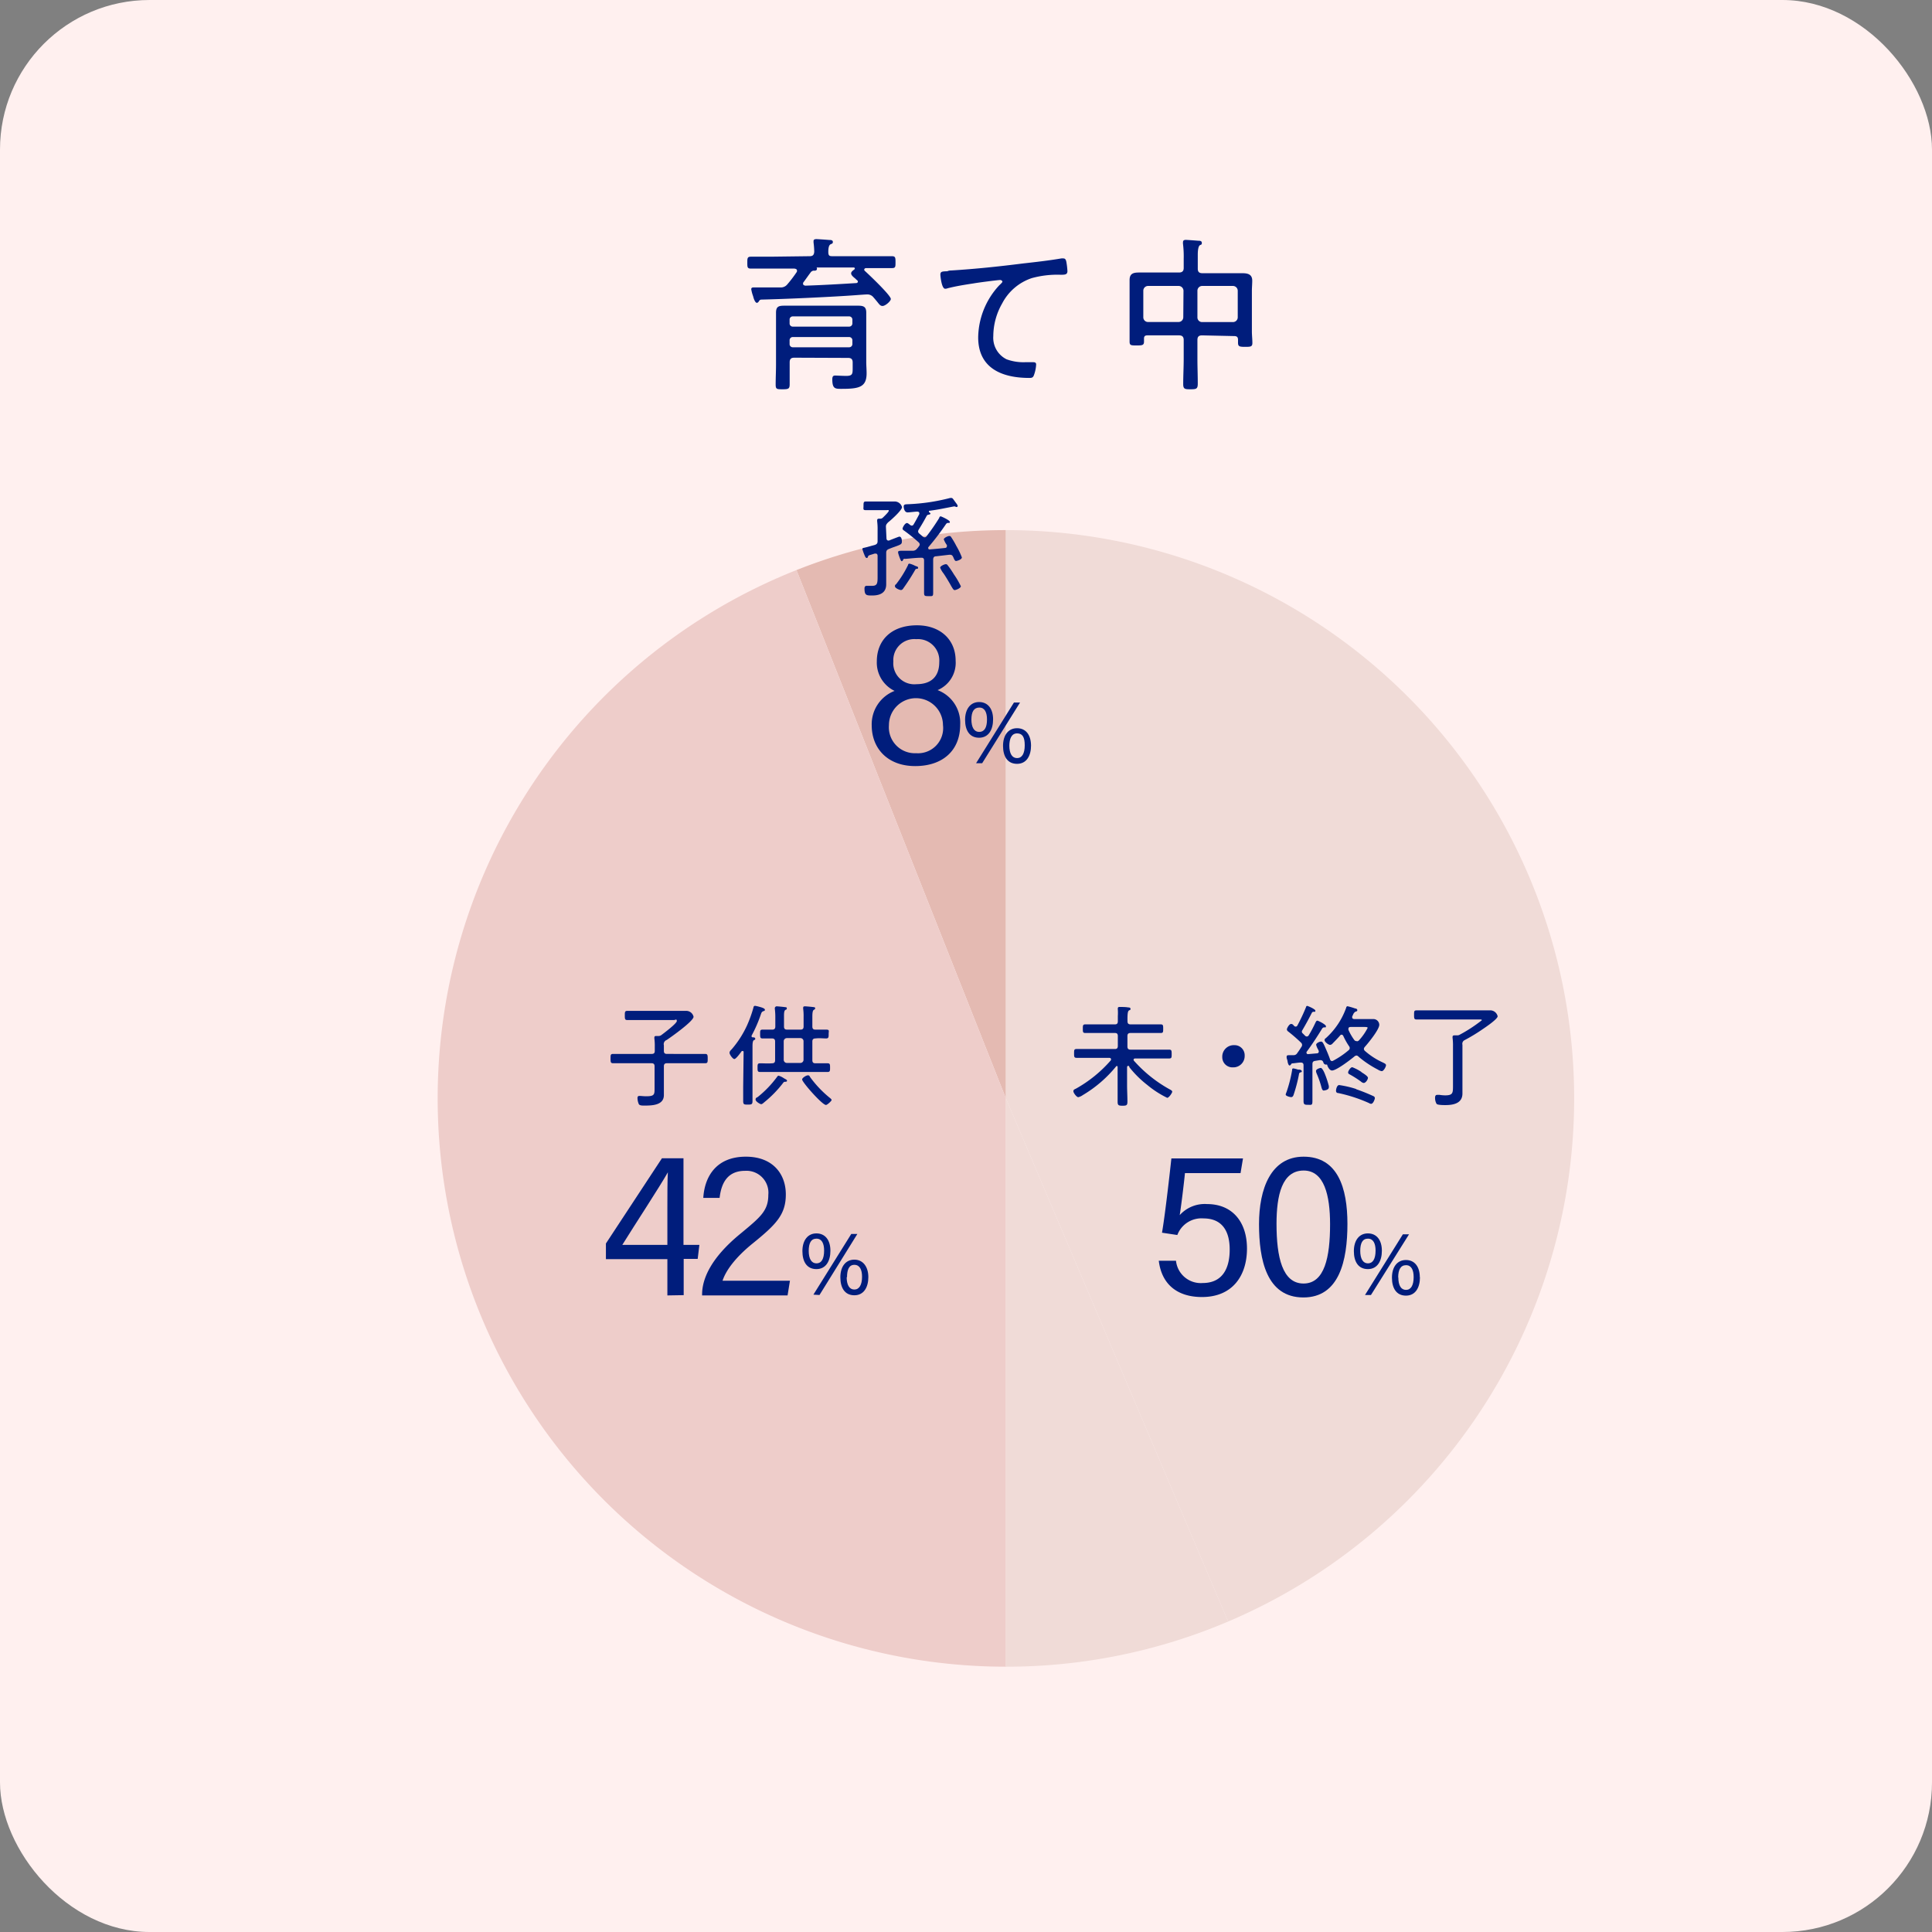 <svg xmlns="http://www.w3.org/2000/svg" viewBox="0 0 276 276"><rect x="0" y="0" width="276" height="276" fill="#808080" stroke="none"/><defs><style>.cls-1{fill:#fff0ef;}.cls-2{fill:#001d7c;}.cls-3{fill:#e4bab2;}.cls-4{fill:#f0dbd7;}.cls-5{fill:#eecdca;}</style></defs><g id="レイヤー_2" data-name="レイヤー 2"><g id="レイヤー_1-2" data-name="レイヤー 1"><rect class="cls-1" width="276" height="276" rx="21.37"/><path class="cls-2" d="M115.67,36.6c.45,0,.62-.19.65-.64a11.21,11.21,0,0,0-.1-1.32s0-.15,0-.2c0-.26.24-.28.43-.28s1.44.09,1.8.12c.19,0,.53,0,.53.28s-.17.24-.36.36-.29.46-.29,1.06.19.62.65.62h5.61c.94,0,1.88,0,2.81,0,.51,0,.53.19.53.86s0,.84-.53.84c-.93,0-1.87,0-2.81,0h-.86c-.12,0-.27.07-.27.22a.26.26,0,0,0,.1.19c.55.5,3.7,3.48,3.7,4,0,.32-.79,1-1.18,1s-.5-.31-1-.88c-.09-.12-.21-.24-.33-.39a1.1,1.1,0,0,0-.82-.38c-.29,0-1.13.07-1.85.12-2.49.19-9.31.53-13.37.62a.39.39,0,0,0-.28.22c-.08.12-.17.24-.32.24s-.38-.34-.52-.94a5.39,5.39,0,0,1-.27-1c0-.24.19-.26.39-.26h.91c1,0,1.92,0,2.85,0a1.17,1.17,0,0,0,1-.43,18.37,18.37,0,0,0,1.32-1.73.32.32,0,0,0,.07-.22c0-.24-.19-.28-.38-.31H110.1c-.94,0-1.9,0-2.83,0-.51,0-.51-.22-.51-.84s0-.86.51-.86c1,0,1.89,0,2.83,0Zm-2.19,14.5c-.48,0-.67.19-.67.67v.32c0,.93,0,1.87,0,2.8,0,.65-.17.72-1,.72s-1,0-1-.67c0-1,.05-1.92.05-2.85V46.21c0-.51,0-1,0-1.54,0-.86.36-1,1.16-1l1.7,0h7.15l1.73,0c.79,0,1.15.17,1.15,1,0,.51,0,1,0,1.54v5.47c0,.56.05,1.11.05,1.64,0,2-1.08,2.23-3.58,2.23-.91,0-1.32,0-1.32-1.37,0-.48.19-.53.43-.53s1,.05,1.56.05c.89,0,.92-.29.92-1.08v-.84c0-.46-.2-.65-.65-.65Zm7.8-4.44a.46.46,0,0,0,.49-.48v-.5a.46.46,0,0,0-.49-.48h-8a.45.45,0,0,0-.48.48v.5a.45.45,0,0,0,.48.48Zm-8,1.49a.45.45,0,0,0-.48.48v.5a.45.45,0,0,0,.48.48h8a.46.46,0,0,0,.49-.48v-.5a.46.46,0,0,0-.49-.48Zm1.51-7.85a.44.44,0,0,0-.07.22c0,.21.17.26.34.29,2.42-.08,4.82-.22,7.25-.37.12,0,.24-.07.24-.21a.23.23,0,0,0-.1-.19,2.05,2.05,0,0,1-.26-.24c-.36-.29-.6-.51-.6-.75s.29-.43.45-.55a.23.23,0,0,0,.08-.14.16.16,0,0,0-.17-.15H116.7s-.07,0,0,.1a.15.15,0,0,1,0,.12c0,.19-.19.24-.34.24s-.14,0-.19,0-.19.08-.29.15C115.52,39.29,115.16,39.82,114.8,40.3Z"/><path class="cls-2" d="M135.88,38.64c3.43-.21,6.84-.57,10.24-1,1.71-.19,3.82-.43,5.48-.72a1.53,1.53,0,0,1,.33,0c.29,0,.36.27.41.51a11.07,11.07,0,0,1,.15,1.29c0,.53-.36.53-1,.53a13.8,13.8,0,0,0-4.09.48,7.41,7.41,0,0,0-4.24,3.63A9.45,9.45,0,0,0,141.9,48a3.43,3.43,0,0,0,1.9,3.33,7,7,0,0,0,2.73.41l.94,0c.29,0,.55,0,.55.33a5.11,5.11,0,0,1-.33,1.56c-.13.32-.29.36-.65.36-3.87,0-7.3-1.36-7.3-5.8a11.14,11.14,0,0,1,3-7.42c.39-.36.46-.46.46-.55s-.17-.22-.31-.22c-.34,0-3.24.38-3.77.48-1.25.19-2.52.39-3.74.7a.92.92,0,0,1-.36.07c-.51,0-.68-1.85-.68-2,0-.45.2-.48,1-.5C135.49,38.67,135.68,38.64,135.88,38.64Z"/><path class="cls-2" d="M171.73,47.91c-.48,0-.67.19-.67.67v2.69c0,1.18.05,2.35.05,3.53,0,.74-.19.81-1,.81s-1.08,0-1.08-.74c0-1.2.07-2.4.07-3.6V48.58c0-.48-.22-.67-.67-.67h-4.52c-.33,0-.48.12-.48.46,0,.14,0,.28,0,.43,0,.53-.27.55-1.06.55s-1,0-1-.55,0-1.08,0-1.63V41.45c0-.48,0-1,0-1.44,0-1,.62-1.08,1.42-1.08s1.41,0,2.13,0h3.51c.45,0,.67-.2.67-.65V37a14.85,14.85,0,0,0-.1-2.16.93.93,0,0,1,0-.24c0-.28.19-.33.41-.33s1.36.09,1.77.12c.19,0,.51,0,.51.31s-.12.22-.29.34-.29.57-.29,1.34v2c0,.45.19.65.67.65h3.58c.69,0,1.39,0,2.11,0s1.42.12,1.42,1.06c0,.48-.05,1-.05,1.46v5.79c0,.55.07,1.1.07,1.65s-.26.56-1.05.56-1-.05-1-.6v-.41c0-.39-.17-.53-.55-.53Zm-2.66-6.39a.7.7,0,0,0-.67-.67H164a.68.68,0,0,0-.67.67v3.82A.67.67,0,0,0,164,46h4.37a.68.68,0,0,0,.67-.67Zm7.75,0a.69.69,0,0,0-.67-.67h-4.42a.68.68,0,0,0-.67.67v3.82a.66.66,0,0,0,.67.67h4.42a.68.68,0,0,0,.67-.67Z"/><path class="cls-3" d="M143.7,75.73a81,81,0,0,0-29.92,5.71l29.92,75.47Z"/><path class="cls-4" d="M224.88,156.91A81.18,81.18,0,0,0,143.7,75.73v81.18l31.75,74.74A81.2,81.2,0,0,0,224.88,156.91Z"/><path class="cls-5" d="M113.78,81.44A81.19,81.19,0,0,0,143.7,238.1V156.91Z"/><path class="cls-4" d="M143.7,156.91V238.1a80.91,80.91,0,0,0,31.75-6.45Z"/><path class="cls-2" d="M94.84,149.33v.79c0,.32.13.44.44.44H98.8l1.92,0c.36,0,.38.16.38.67s0,.66-.38.66l-1.92,0H95.28c-.31,0-.44.13-.44.44v2.82c0,.43,0,.86,0,1.29,0,1.47-1.71,1.5-2.8,1.5-.3,0-.67,0-.78-.21a2.24,2.24,0,0,1-.19-.85c0-.21.06-.32.29-.32s.58.05.93.05c1.22,0,1.22-.24,1.22-1.19v-3.09c0-.31-.13-.44-.44-.44H89.52l-1.92,0c-.35,0-.38-.14-.38-.66s0-.67.38-.67l1.92,0H93.1c.31,0,.44-.12.44-.44v-.57a8,8,0,0,0-.06-1.2v-.13c0-.18.11-.22.25-.22H94a.7.7,0,0,0,.49-.14c.32-.24,2.2-1.65,2.2-2s-.22-.14-.41-.14h-4.8c-.62,0-1.24,0-1.87,0-.33,0-.35-.16-.35-.65s0-.66.37-.66c.61,0,1.23,0,1.85,0h6.6a1.07,1.07,0,0,1,1,.84c0,.63-3.21,2.9-3.84,3.32A.63.63,0,0,0,94.84,149.33Z"/><path class="cls-2" d="M106.23,150.31c0-.08,0-.16-.13-.16a.21.21,0,0,0-.13,0c-.16.22-.82,1.14-1.06,1.14s-.69-.65-.69-.89.23-.41.34-.54a14.33,14.33,0,0,0,2.17-3.4,18,18,0,0,0,.91-2.54c0-.12.09-.23.23-.23a5.5,5.5,0,0,1,.65.15c.19.05.75.2.75.4s-.14.18-.22.21c-.24.11-.26.19-.37.5a19.51,19.51,0,0,1-1.31,3,.15.15,0,0,0,0,.09.15.15,0,0,0,.14.15c.13,0,.38,0,.38.19s-.07.14-.2.22-.19.35-.19.87v5.75c0,.68,0,1.36,0,2.06,0,.47-.11.52-.65.52s-.68,0-.68-.52c0-.7,0-1.38,0-2.06Zm6,4.23c-.21,0-.24,0-.4.22a16.32,16.32,0,0,1-2.63,2.69c-.12.1-.31.29-.46.29s-.8-.38-.8-.65.17-.29.3-.37a15.12,15.12,0,0,0,2.77-2.88c.08-.12.14-.17.22-.17a2.54,2.54,0,0,1,.73.35l.3.17c.08.05.17.09.17.21S112.28,154.54,112.2,154.54Zm-3.28-6.19c-.35,0-.36-.16-.36-.64s0-.62.36-.62.92,0,1.38,0c.3,0,.43-.15.43-.45v-1.3a9.65,9.65,0,0,0-.07-1.22s0-.09,0-.14.11-.22.25-.22.95.08,1.16.11.3,0,.3.19-.07.13-.21.22-.19.34-.19.83v1.53c0,.32.13.45.44.45h1.92c.3,0,.44-.13.44-.45v-1.33a8,8,0,0,0-.06-1.2.71.71,0,0,1,0-.14c0-.19.12-.21.26-.21s1,.08,1.21.11.24.05.24.18-.08.14-.21.23-.19.37-.19.94v1.42c0,.32.13.45.43.45.5,0,1,0,1.53,0s.37.18.37.62,0,.64-.37.64-1-.07-1.52,0c-.31,0-.44.14-.44.44v2.66c0,.32.13.45.44.45h0c.58,0,1.15,0,1.74,0,.35,0,.35.19.35.62s0,.62-.35.62c-.59,0-1.16,0-1.74,0H110.3c-.57,0-1.14,0-1.73,0-.35,0-.35-.19-.35-.62s0-.62.35-.62c.57,0,1.14.05,1.71,0,.32,0,.45-.13.45-.45v-2.66c0-.28-.12-.44-.43-.44S109.38,148.35,108.92,148.35Zm5.4,3.5a.45.45,0,0,0,.44-.45v-2.66a.44.44,0,0,0-.44-.44H112.4a.45.45,0,0,0-.44.44v2.66a.45.45,0,0,0,.44.45Zm3.64,6c-.53,0-3.4-3.25-3.4-3.64,0-.23.58-.59.82-.59s.22.11.37.32a15.67,15.67,0,0,0,2.72,2.86c.1.08.3.23.3.35S118.19,157.85,118,157.85Z"/><path class="cls-2" d="M161.15,152.27c-.09,0-.13.08-.14.18V155c0,.79.05,1.59.05,2.38,0,.52-.13.58-.7.58s-.7-.06-.7-.58c0-.79,0-1.59,0-2.38v-2.55c0-.08,0-.16-.12-.16a.12.12,0,0,0-.11.07,17.84,17.84,0,0,1-4.74,4.08,1.81,1.81,0,0,1-.65.3c-.24,0-.7-.61-.7-.85s.23-.3.37-.37a18.65,18.65,0,0,0,5-4.07.21.21,0,0,0,0-.14c0-.14-.09-.17-.22-.19H155.7l-1.9,0c-.35,0-.36-.16-.36-.63s0-.63.36-.63l1.9,0h3.57c.3,0,.42-.13.42-.45V148c0-.3-.12-.43-.42-.43h-2.43l-1.8,0c-.35,0-.35-.17-.35-.61s0-.62.35-.62l1.8,0h2.43c.3,0,.42-.13.42-.44v-.75a7.16,7.16,0,0,0,0-.93.44.44,0,0,1,0-.16c0-.19.13-.21.27-.21s.92,0,1.19.07c.11,0,.35,0,.35.2s-.08.14-.23.24-.22.44-.2,1.54c0,.31.14.44.44.44H164c.62,0,1.22,0,1.82,0,.34,0,.35.16.35.62s0,.61-.35.61c-.6,0-1.2,0-1.82,0h-2.5c-.3,0-.44.13-.44.43v1.5c0,.32.14.45.44.45h3.61c.64,0,1.27,0,1.9,0,.35,0,.37.14.37.63s0,.63-.37.63c-.63,0-1.26,0-1.9,0h-2.94c-.11,0-.23.05-.23.18a.24.24,0,0,0,.05.14,19.21,19.21,0,0,0,5.07,4.07c.17.09.4.2.4.36s-.46.87-.72.87a14,14,0,0,1-2.86-1.85,14.89,14.89,0,0,1-2.55-2.53A.15.15,0,0,0,161.15,152.27Z"/><path class="cls-2" d="M177.81,150.8a1.62,1.62,0,0,1-1.68,1.68,1.45,1.45,0,0,1-1.52-1.46,1.64,1.64,0,0,1,1.71-1.71A1.44,1.44,0,0,1,177.81,150.8Z"/><path class="cls-2" d="M185.43,152.8l.13,0c.2,0,.41.09.41.24s-.1.12-.16.15a.28.28,0,0,0-.24.27,21.7,21.7,0,0,1-.79,3c-.06.14-.14.27-.33.27s-.78-.16-.78-.36a1.24,1.24,0,0,1,.1-.31,19.25,19.25,0,0,0,.82-3.2c0-.12,0-.23.19-.23A4.39,4.39,0,0,1,185.43,152.8Zm8.35-2a.42.42,0,0,0-.3.13c-.56.46-2.55,2-3.2,2-.3,0-.57-.45-.65-.7s-.08-.14-.19-.14-.32-.07-.38-.29-.19-.35-.43-.35h-.11l-.62.1c-.32.05-.41.17-.41.49v3.22c0,.66,0,1.33,0,2s-.12.57-.63.57-.64-.05-.64-.57,0-1.33,0-2v-3.08c0-.28-.13-.39-.42-.39s-.77.09-1.17.12a.22.22,0,0,0-.2.15c-.05.07-.11.15-.21.15s-.21-.19-.28-.55c0-.14-.08-.32-.13-.52a1.12,1.12,0,0,1,0-.22c0-.16.13-.18.46-.18h.54a.59.59,0,0,0,.52-.31c.21-.28.4-.57.57-.85a.45.45,0,0,0-.06-.65,22.36,22.36,0,0,0-1.81-1.57.41.41,0,0,1-.19-.3c0-.17.33-.78.6-.78s.34.21.48.32a.39.39,0,0,0,.17.06.28.28,0,0,0,.23-.12,26.77,26.77,0,0,0,1.25-2.65c0-.08.08-.19.17-.19s1.17.46,1.17.68-.12.15-.22.16a.28.28,0,0,0-.28.14c-.51,1-.8,1.53-1.37,2.51a.31.31,0,0,0-.06.19.3.3,0,0,0,.13.25l.33.33a.34.34,0,0,0,.25.11.32.32,0,0,0,.26-.15c.38-.62.71-1.26,1-1.89.07-.09.1-.22.24-.22s1.23.55,1.23.79-.12.16-.23.16a.39.39,0,0,0-.3.16c-.73,1.19-1.41,2.23-2.24,3.36a.25.25,0,0,0,0,.14c0,.12.11.17.22.17l1.25-.11c.16,0,.28-.09.28-.27a.74.74,0,0,0-.12-.31,2.79,2.79,0,0,1-.26-.64c0-.25.49-.46.7-.46s.32.19.67,1c.19.43.46,1.07.6,1.49.05.15.12.29.3.29a.3.3,0,0,0,.16-.05,12,12,0,0,0,2.2-1.49.41.41,0,0,0,.17-.31.46.46,0,0,0-.11-.29,9.93,9.93,0,0,1-.82-1.47c-.06-.08-.11-.16-.24-.16a.27.27,0,0,0-.2.11c-.24.29-.8.87-1.07,1.14a.54.54,0,0,1-.36.21c-.24,0-.79-.42-.79-.67s.16-.25.25-.36a10.62,10.62,0,0,0,2.84-4.3c0-.09.08-.19.19-.19a9.88,9.88,0,0,1,1.09.32c.13,0,.3.08.3.24s-.13.17-.22.2-.26.15-.37.4a2.37,2.37,0,0,1-.14.3.61.61,0,0,0,0,.13c0,.17.13.22.27.24H195l1.22,0a.84.84,0,0,1,.82.82c0,.68-1.58,2.62-2.07,3.16a.52.52,0,0,0-.13.28.43.43,0,0,0,.16.3,10.26,10.26,0,0,0,2.52,1.63c.3.15.48.22.48.41s-.32.84-.61.84a1.39,1.39,0,0,1-.55-.22,14.42,14.42,0,0,1-2.73-1.82A.58.58,0,0,0,193.78,150.78Zm-4.61,5c-.25,0-.3-.19-.37-.39a13.18,13.18,0,0,0-.71-2.06A1.08,1.08,0,0,1,188,153c0-.28.57-.44.69-.44s.35.28.59.89a13.2,13.2,0,0,1,.55,1.68.53.53,0,0,1,0,.17C189.87,155.65,189.36,155.77,189.17,155.77Zm4.56-.2a26.22,26.22,0,0,1,2.49,1,.31.31,0,0,1,.19.28c0,.11-.22.81-.54.81a.64.64,0,0,1-.3-.11,21.66,21.66,0,0,0-4.39-1.43c-.19,0-.32-.11-.32-.33s.13-.81.45-.81A14.23,14.23,0,0,1,193.73,155.57Zm.76-2.43c.21.13.93.56.93.8s-.31.74-.61.74a.78.78,0,0,1-.4-.21,14.77,14.77,0,0,0-1.57-1c-.12-.06-.25-.12-.25-.3s.33-.74.59-.74A6.39,6.39,0,0,1,194.49,153.14Zm-.65-4.41a.45.45,0,0,0,.29-.13,8.07,8.07,0,0,0,1.25-1.79c0-.11-.18-.13-.43-.13h-2c-.07,0-.32,0-.32.26a.58.58,0,0,0,0,.14,7.43,7.43,0,0,0,.87,1.5A.43.43,0,0,0,193.84,148.73Z"/><path class="cls-2" d="M208.92,149.26V155c0,.42,0,.81,0,1.21,0,1.42-1.3,1.66-2.44,1.66-.27,0-1.09,0-1.25-.17a1.67,1.67,0,0,1-.22-.88c0-.2.05-.41.3-.41l.35,0a5.27,5.27,0,0,0,.79.07c1.12,0,1.12-.35,1.12-1.41v-5.58a8.24,8.24,0,0,0-.06-1.22.61.61,0,0,1,0-.14c0-.19.12-.22.27-.22l.28,0h.1a.7.7,0,0,0,.38-.1,21,21,0,0,0,3.15-2.06c0-.14-.21-.11-.45-.11h-7c-.63,0-1.25,0-1.86,0-.35,0-.37-.14-.37-.65s0-.65.35-.65c.63,0,1.25,0,1.88,0h7.32l1.44,0a1.09,1.09,0,0,1,.95.84c0,.4-1.69,1.54-2.06,1.79a25.48,25.48,0,0,1-2.66,1.62A.58.58,0,0,0,208.92,149.26Z"/><path class="cls-2" d="M95.34,185.06v-5.18H86.56v-2.24l8-12.17h3.08v12.37h2.27l-.24,2h-2v5.18Zm0-12.78c0-1.6,0-3.62.07-4.81-1.18,2.09-4.72,7.48-6.51,10.37h6.44Z"/><path class="cls-2" d="M100.3,185.06v-.14c0-2.09,1.11-5.12,5.53-8.72,2.82-2.34,3.93-3.24,3.93-5.51a3.13,3.13,0,0,0-3.3-3.43c-2.37,0-3.39,1.51-3.66,3.87h-2.33c.19-3.11,1.9-5.89,6.08-5.89,3.87,0,5.71,2.49,5.71,5.39s-1.39,4.3-4.8,7.06c-2.37,1.93-3.75,3.77-4.24,5.27h9.63l-.34,2.1Z"/><path class="cls-2" d="M118.63,178.68c0,1.44-.62,2.62-2,2.62s-2-1.08-2-2.57.73-2.53,2-2.53S118.63,177.17,118.63,178.68Zm-3.1,0c0,1.16.4,1.8,1.11,1.8s1.09-.63,1.09-1.83c0-1-.32-1.7-1.09-1.7S115.53,177.57,115.53,178.72Zm.67,6.27,5.41-8.67h.87L117.07,185Zm7.85-2.53c0,1.44-.62,2.62-2,2.62s-2-1.08-2-2.57.73-2.52,2-2.52S124.05,181,124.05,182.46Zm-3.1,0c0,1.17.4,1.8,1.1,1.8s1.1-.67,1.1-1.83c0-1-.33-1.7-1.1-1.7S121,181.39,121,182.5Z"/><path class="cls-2" d="M126.64,76.91c0,.15.08.31.27.31H127c.19-.08,1.41-.56,1.47-.56.32,0,.37.45.37.68,0,.41-.13.45-1.13.81-.19.06-.43.16-.71.27s-.4.24-.4.57v3.41c0,.36,0,.71,0,1.07,0,1.24-.91,1.6-2,1.6-.81,0-1.1,0-1.1-1,0-.2.07-.38.3-.38l.24,0,.56,0c.72,0,.77-.38.77-1.26V79.41c0-.18-.08-.33-.28-.33h-.13l-.41.13c-.4.12-.49.14-.54.28s-.06.22-.19.22-.22-.15-.33-.44a6.23,6.23,0,0,1-.29-.82c0-.14.11-.18.22-.19.53-.11,1-.27,1.56-.41.31-.13.39-.24.39-.57V75.75a8.66,8.66,0,0,0-.06-1.27v-.16c0-.17.11-.22.25-.22a.3.3,0,0,1,.13,0,.54.54,0,0,0,.47-.19c.15-.14.81-.78.81-.94s-.17-.09-.33-.09h-1.52c-.48,0-.94,0-1.41,0s-.35-.17-.35-.62,0-.62.35-.62,1,0,1.41,0h1.84l.9,0a1.09,1.09,0,0,1,1,.81c0,.44-1.59,1.87-2,2.18-.2.23-.3.32-.3.62ZM131,81.26c-.18,0-.21.06-.3.22A29.71,29.71,0,0,1,129.08,84c-.09.14-.19.29-.38.29s-.85-.27-.85-.53.11-.23.17-.31a15.17,15.17,0,0,0,1.7-2.73c0-.09.08-.2.2-.2a3.06,3.06,0,0,1,.73.27l.25.11c.12,0,.26.09.26.22S131.05,81.25,131,81.26Zm3.4-7.49c.08,0,1.29.55,1.29.78s-.16.14-.23.15a.37.37,0,0,0-.31.16,38.52,38.52,0,0,1-2.54,3.33.23.23,0,0,0,0,.14.16.16,0,0,0,.17.16c.74-.06,1.49-.13,2.23-.21.13,0,.26-.09.26-.25a.43.43,0,0,0,0-.16,3.42,3.42,0,0,1-.44-.81c0-.23.6-.49.79-.49s.22.11.3.22a12.48,12.48,0,0,1,.71,1.22,10.76,10.76,0,0,1,.78,1.62c0,.3-.68.51-.83.51s-.22-.15-.33-.38a1.28,1.28,0,0,0-.11-.24.42.42,0,0,0-.41-.27h-.11l-1.9.22c-.3,0-.41.19-.41.49v3c0,.57,0,1.13,0,1.7s-.11.5-.65.5-.65,0-.65-.5,0-1.13,0-1.7V80.07c0-.28-.11-.41-.41-.39-.78,0-1.54.11-2.31.16A.22.22,0,0,0,129,80c0,.08-.1.17-.21.17s-.43-.92-.49-1.22l0-.08c0-.17.19-.19.56-.19h.2c.43,0,.86,0,1.3,0a.75.75,0,0,0,.65-.31,1.79,1.79,0,0,0,.25-.31.43.43,0,0,0,.13-.28.46.46,0,0,0-.17-.32,25.07,25.07,0,0,0-2.05-1.65c-.11-.07-.23-.15-.23-.3s.33-.79.63-.79c.14,0,.36.21.47.29a.42.42,0,0,0,.21.08.31.31,0,0,0,.27-.18c.32-.54.52-.92.81-1.47a.57.57,0,0,0,0-.13c0-.16-.12-.2-.26-.22s-1.18.11-1.4.11c-.51,0-.57-.7-.57-.85,0-.34.32-.3.63-.32a28.23,28.23,0,0,0,6-.89,1.24,1.24,0,0,1,.22,0c.11,0,.22.15.38.38l.22.3c.08.11.26.33.26.46a.15.15,0,0,1-.15.15.42.42,0,0,1-.22-.08,1.08,1.08,0,0,0-.19,0l-1.54.3c-.64.13-1.29.23-1.94.32-.07,0-.07.05-.07.06s0,0,0,.08.22.15.22.26-.17.14-.31.16a.33.33,0,0,0-.21.14c-.46.85-.63,1.14-1.16,2a.57.57,0,0,0-.08.25.41.41,0,0,0,.15.29l.52.44a.39.39,0,0,0,.27.11.32.32,0,0,0,.28-.17A29.35,29.35,0,0,0,134.17,74C134.2,73.88,134.25,73.77,134.37,73.77Zm2,10.53c-.18,0-.27-.17-.51-.57l-.2-.36c-.27-.46-.59-1-.89-1.44a3.28,3.28,0,0,1-.49-.83c0-.23.6-.5.81-.5a.27.27,0,0,1,.23.11,12.59,12.59,0,0,1,.92,1.34,11.75,11.75,0,0,1,1,1.71C137.21,84.06,136.53,84.3,136.37,84.3Z"/><path class="cls-2" d="M124.53,103.6a5.11,5.11,0,0,1,3.27-4.9,4.48,4.48,0,0,1-2.54-4.22c0-3,2.06-5.15,5.74-5.15,3.28,0,5.52,2,5.52,5.06a4.24,4.24,0,0,1-2.58,4.2,5,5,0,0,1,3.23,4.94c0,3.69-2.5,5.91-6.43,5.91S124.53,106.93,124.53,103.6Zm10.18,0a3.86,3.86,0,1,0-7.72,0,3.71,3.71,0,0,0,3.89,4A3.59,3.59,0,0,0,134.71,103.57Zm-7.09-9.09a3,3,0,0,0,3.31,3.23c2,0,3.25-1,3.25-3.15a3.05,3.05,0,0,0-3.29-3.28A3,3,0,0,0,127.62,94.48Z"/><path class="cls-2" d="M141.87,102.76c0,1.45-.62,2.63-2,2.63s-2-1.08-2-2.57.74-2.53,2-2.53S141.87,101.26,141.87,102.76Zm-3.1,0c0,1.16.4,1.8,1.11,1.8S141,104,141,102.78c0-1-.32-1.7-1.09-1.7S138.77,101.66,138.77,102.81Zm.67,6.27,5.41-8.67h.87l-5.41,8.67Zm7.85-2.53c0,1.44-.62,2.62-2,2.62s-2-1.08-2-2.57.73-2.52,2-2.52S147.29,105,147.29,106.55Zm-3.1,0c0,1.17.4,1.8,1.11,1.8s1.09-.67,1.09-1.83-.32-1.7-1.09-1.7S144.19,105.48,144.19,106.59Z"/><path class="cls-2" d="M177.22,167.59h-7.94c-.15,1.53-.56,4.86-.75,6a4.8,4.8,0,0,1,3.9-1.58c3.64,0,5.71,2.57,5.71,6.36s-2,6.92-6.43,6.92c-3.52,0-5.76-1.81-6.17-5.18H168a3.56,3.56,0,0,0,3.8,3.18c2.78,0,3.87-2,3.87-4.78s-1.19-4.45-3.74-4.45a3.68,3.68,0,0,0-3.74,2.37L166,176.1c.4-2.3,1-7.47,1.34-10.61h10.23Z"/><path class="cls-2" d="M192.49,174.84c0,5.28-1.18,10.51-6.29,10.51-5.29,0-6.34-5.44-6.34-10.47s1.68-9.64,6.37-9.64C191.1,165.24,192.49,169.68,192.49,174.84Zm-10.13,0c0,4.76.84,8.52,3.86,8.52s3.79-3.78,3.79-8.47c0-4.14-.84-7.67-3.77-7.67C183.13,167.22,182.36,170.77,182.36,174.84Z"/><path class="cls-2" d="M197.41,178.68c0,1.44-.62,2.62-2,2.62s-2-1.08-2-2.57.73-2.53,2-2.53S197.41,177.17,197.41,178.68Zm-3.09,0c0,1.16.4,1.8,1.1,1.8s1.09-.63,1.09-1.83c0-1-.32-1.7-1.09-1.7S194.32,177.57,194.32,178.72ZM195,185l5.41-8.67h.88L195.85,185Zm7.85-2.53c0,1.44-.62,2.62-2,2.62s-2-1.08-2-2.57.73-2.52,2-2.52S202.83,181,202.83,182.46Zm-3.09,0c0,1.17.39,1.8,1.1,1.8s1.09-.67,1.09-1.83c0-1-.32-1.7-1.09-1.7S199.74,181.39,199.74,182.5Z"/></g></g></svg>